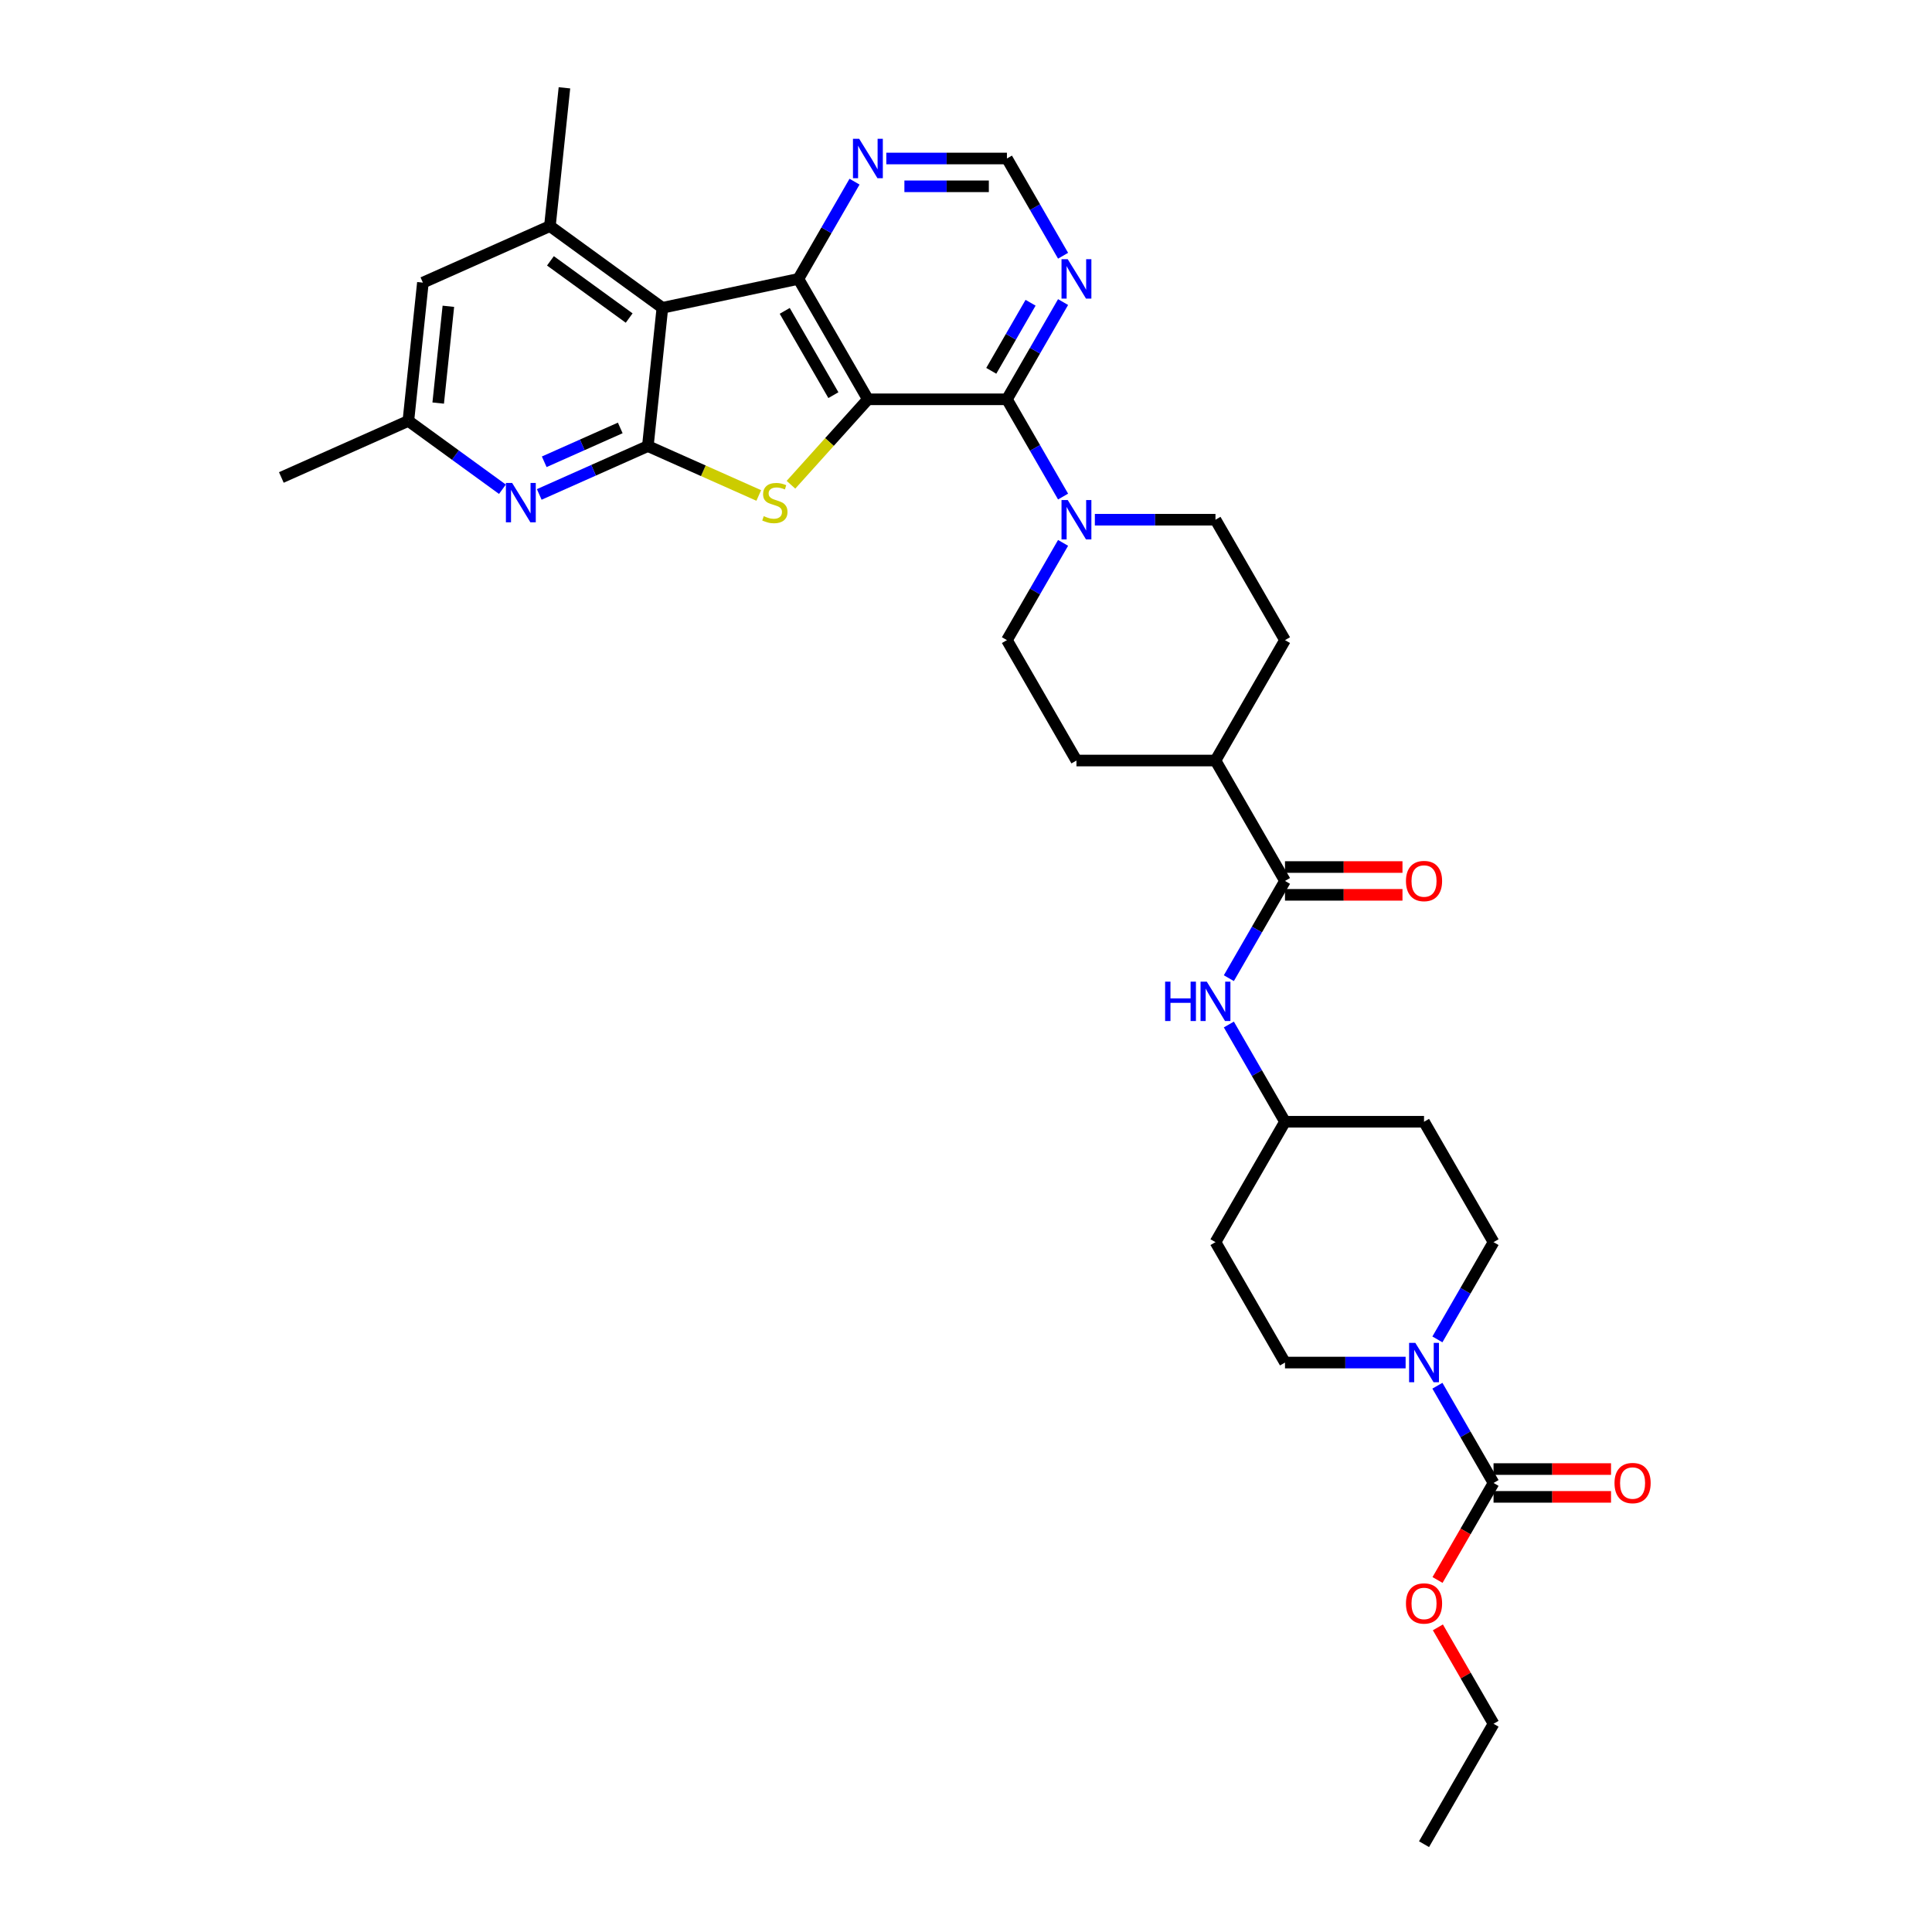 <?xml version='1.0' encoding='iso-8859-1'?>
<svg version='1.1' baseProfile='full'
              xmlns='http://www.w3.org/2000/svg'
                      xmlns:rdkit='http://www.rdkit.org/xml'
                      xmlns:xlink='http://www.w3.org/1999/xlink'
                  xml:space='preserve'
width='1000px' height='1000px' viewBox='0 0 1000 1000'>
<!-- END OF HEADER -->
<rect style='opacity:1.0;fill:#FFFFFF;stroke:none' width='1000' height='1000' x='0' y='0'> </rect>
<path class='bond-0' d='M 449.222,206.682 L 429.313,228.794' style='fill:none;fill-rule:evenodd;stroke:#000000;stroke-width:6px;stroke-linecap:butt;stroke-linejoin:miter;stroke-opacity:1' />
<path class='bond-0' d='M 429.313,228.794 L 409.403,250.906' style='fill:none;fill-rule:evenodd;stroke:#CCCC00;stroke-width:6px;stroke-linecap:butt;stroke-linejoin:miter;stroke-opacity:1' />
<path class='bond-3' d='M 449.222,206.682 L 413.241,144.36' style='fill:none;fill-rule:evenodd;stroke:#000000;stroke-width:6px;stroke-linecap:butt;stroke-linejoin:miter;stroke-opacity:1' />
<path class='bond-3' d='M 431.361,204.53 L 406.173,160.905' style='fill:none;fill-rule:evenodd;stroke:#000000;stroke-width:6px;stroke-linecap:butt;stroke-linejoin:miter;stroke-opacity:1' />
<path class='bond-4' d='M 449.222,206.682 L 521.185,206.682' style='fill:none;fill-rule:evenodd;stroke:#000000;stroke-width:6px;stroke-linecap:butt;stroke-linejoin:miter;stroke-opacity:1' />
<path class='bond-1' d='M 392.736,256.451 L 364.032,243.671' style='fill:none;fill-rule:evenodd;stroke:#CCCC00;stroke-width:6px;stroke-linecap:butt;stroke-linejoin:miter;stroke-opacity:1' />
<path class='bond-1' d='M 364.032,243.671 L 335.328,230.891' style='fill:none;fill-rule:evenodd;stroke:#000000;stroke-width:6px;stroke-linecap:butt;stroke-linejoin:miter;stroke-opacity:1' />
<path class='bond-6' d='M 335.328,230.891 L 307.221,243.405' style='fill:none;fill-rule:evenodd;stroke:#000000;stroke-width:6px;stroke-linecap:butt;stroke-linejoin:miter;stroke-opacity:1' />
<path class='bond-6' d='M 307.221,243.405 L 279.114,255.919' style='fill:none;fill-rule:evenodd;stroke:#0000FF;stroke-width:6px;stroke-linecap:butt;stroke-linejoin:miter;stroke-opacity:1' />
<path class='bond-6' d='M 321.042,221.497 L 301.367,230.257' style='fill:none;fill-rule:evenodd;stroke:#000000;stroke-width:6px;stroke-linecap:butt;stroke-linejoin:miter;stroke-opacity:1' />
<path class='bond-6' d='M 301.367,230.257 L 281.692,239.017' style='fill:none;fill-rule:evenodd;stroke:#0000FF;stroke-width:6px;stroke-linecap:butt;stroke-linejoin:miter;stroke-opacity:1' />
<path class='bond-34' d='M 335.328,230.891 L 342.85,159.322' style='fill:none;fill-rule:evenodd;stroke:#000000;stroke-width:6px;stroke-linecap:butt;stroke-linejoin:miter;stroke-opacity:1' />
<path class='bond-2' d='M 342.85,159.322 L 413.241,144.36' style='fill:none;fill-rule:evenodd;stroke:#000000;stroke-width:6px;stroke-linecap:butt;stroke-linejoin:miter;stroke-opacity:1' />
<path class='bond-7' d='M 342.85,159.322 L 284.631,117.023' style='fill:none;fill-rule:evenodd;stroke:#000000;stroke-width:6px;stroke-linecap:butt;stroke-linejoin:miter;stroke-opacity:1' />
<path class='bond-7' d='M 325.657,164.621 L 284.904,135.012' style='fill:none;fill-rule:evenodd;stroke:#000000;stroke-width:6px;stroke-linecap:butt;stroke-linejoin:miter;stroke-opacity:1' />
<path class='bond-12' d='M 413.241,144.36 L 427.77,119.194' style='fill:none;fill-rule:evenodd;stroke:#000000;stroke-width:6px;stroke-linecap:butt;stroke-linejoin:miter;stroke-opacity:1' />
<path class='bond-12' d='M 427.77,119.194 L 442.3,94.028' style='fill:none;fill-rule:evenodd;stroke:#0000FF;stroke-width:6px;stroke-linecap:butt;stroke-linejoin:miter;stroke-opacity:1' />
<path class='bond-5' d='M 521.185,206.682 L 535.715,231.849' style='fill:none;fill-rule:evenodd;stroke:#000000;stroke-width:6px;stroke-linecap:butt;stroke-linejoin:miter;stroke-opacity:1' />
<path class='bond-5' d='M 535.715,231.849 L 550.245,257.015' style='fill:none;fill-rule:evenodd;stroke:#0000FF;stroke-width:6px;stroke-linecap:butt;stroke-linejoin:miter;stroke-opacity:1' />
<path class='bond-11' d='M 521.185,206.682 L 535.715,181.516' style='fill:none;fill-rule:evenodd;stroke:#000000;stroke-width:6px;stroke-linecap:butt;stroke-linejoin:miter;stroke-opacity:1' />
<path class='bond-11' d='M 535.715,181.516 L 550.245,156.349' style='fill:none;fill-rule:evenodd;stroke:#0000FF;stroke-width:6px;stroke-linecap:butt;stroke-linejoin:miter;stroke-opacity:1' />
<path class='bond-11' d='M 513.08,191.936 L 523.251,174.32' style='fill:none;fill-rule:evenodd;stroke:#000000;stroke-width:6px;stroke-linecap:butt;stroke-linejoin:miter;stroke-opacity:1' />
<path class='bond-11' d='M 523.251,174.32 L 533.422,156.703' style='fill:none;fill-rule:evenodd;stroke:#0000FF;stroke-width:6px;stroke-linecap:butt;stroke-linejoin:miter;stroke-opacity:1' />
<path class='bond-20' d='M 550.245,280.993 L 535.715,306.16' style='fill:none;fill-rule:evenodd;stroke:#0000FF;stroke-width:6px;stroke-linecap:butt;stroke-linejoin:miter;stroke-opacity:1' />
<path class='bond-20' d='M 535.715,306.16 L 521.185,331.326' style='fill:none;fill-rule:evenodd;stroke:#000000;stroke-width:6px;stroke-linecap:butt;stroke-linejoin:miter;stroke-opacity:1' />
<path class='bond-21' d='M 566.695,269.004 L 597.913,269.004' style='fill:none;fill-rule:evenodd;stroke:#0000FF;stroke-width:6px;stroke-linecap:butt;stroke-linejoin:miter;stroke-opacity:1' />
<path class='bond-21' d='M 597.913,269.004 L 629.13,269.004' style='fill:none;fill-rule:evenodd;stroke:#000000;stroke-width:6px;stroke-linecap:butt;stroke-linejoin:miter;stroke-opacity:1' />
<path class='bond-16' d='M 260.058,253.239 L 235.713,235.551' style='fill:none;fill-rule:evenodd;stroke:#0000FF;stroke-width:6px;stroke-linecap:butt;stroke-linejoin:miter;stroke-opacity:1' />
<path class='bond-16' d='M 235.713,235.551 L 211.367,217.862' style='fill:none;fill-rule:evenodd;stroke:#000000;stroke-width:6px;stroke-linecap:butt;stroke-linejoin:miter;stroke-opacity:1' />
<path class='bond-15' d='M 284.631,117.023 L 218.889,146.294' style='fill:none;fill-rule:evenodd;stroke:#000000;stroke-width:6px;stroke-linecap:butt;stroke-linejoin:miter;stroke-opacity:1' />
<path class='bond-30' d='M 284.631,117.023 L 292.153,45.455' style='fill:none;fill-rule:evenodd;stroke:#000000;stroke-width:6px;stroke-linecap:butt;stroke-linejoin:miter;stroke-opacity:1' />
<path class='bond-8' d='M 727.547,705.258 L 696.329,705.258' style='fill:none;fill-rule:evenodd;stroke:#0000FF;stroke-width:6px;stroke-linecap:butt;stroke-linejoin:miter;stroke-opacity:1' />
<path class='bond-8' d='M 696.329,705.258 L 665.112,705.258' style='fill:none;fill-rule:evenodd;stroke:#000000;stroke-width:6px;stroke-linecap:butt;stroke-linejoin:miter;stroke-opacity:1' />
<path class='bond-9' d='M 743.997,717.247 L 758.527,742.413' style='fill:none;fill-rule:evenodd;stroke:#0000FF;stroke-width:6px;stroke-linecap:butt;stroke-linejoin:miter;stroke-opacity:1' />
<path class='bond-9' d='M 758.527,742.413 L 773.056,767.58' style='fill:none;fill-rule:evenodd;stroke:#000000;stroke-width:6px;stroke-linecap:butt;stroke-linejoin:miter;stroke-opacity:1' />
<path class='bond-38' d='M 743.997,693.269 L 758.527,668.102' style='fill:none;fill-rule:evenodd;stroke:#0000FF;stroke-width:6px;stroke-linecap:butt;stroke-linejoin:miter;stroke-opacity:1' />
<path class='bond-38' d='M 758.527,668.102 L 773.056,642.936' style='fill:none;fill-rule:evenodd;stroke:#000000;stroke-width:6px;stroke-linecap:butt;stroke-linejoin:miter;stroke-opacity:1' />
<path class='bond-22' d='M 773.056,774.776 L 803.461,774.776' style='fill:none;fill-rule:evenodd;stroke:#000000;stroke-width:6px;stroke-linecap:butt;stroke-linejoin:miter;stroke-opacity:1' />
<path class='bond-22' d='M 803.461,774.776 L 833.865,774.776' style='fill:none;fill-rule:evenodd;stroke:#FF0000;stroke-width:6px;stroke-linecap:butt;stroke-linejoin:miter;stroke-opacity:1' />
<path class='bond-22' d='M 773.056,760.383 L 803.461,760.383' style='fill:none;fill-rule:evenodd;stroke:#000000;stroke-width:6px;stroke-linecap:butt;stroke-linejoin:miter;stroke-opacity:1' />
<path class='bond-22' d='M 803.461,760.383 L 833.865,760.383' style='fill:none;fill-rule:evenodd;stroke:#FF0000;stroke-width:6px;stroke-linecap:butt;stroke-linejoin:miter;stroke-opacity:1' />
<path class='bond-29' d='M 773.056,767.58 L 758.56,792.689' style='fill:none;fill-rule:evenodd;stroke:#000000;stroke-width:6px;stroke-linecap:butt;stroke-linejoin:miter;stroke-opacity:1' />
<path class='bond-29' d='M 758.56,792.689 L 744.063,817.797' style='fill:none;fill-rule:evenodd;stroke:#FF0000;stroke-width:6px;stroke-linecap:butt;stroke-linejoin:miter;stroke-opacity:1' />
<path class='bond-10' d='M 665.112,455.97 L 629.13,393.648' style='fill:none;fill-rule:evenodd;stroke:#000000;stroke-width:6px;stroke-linecap:butt;stroke-linejoin:miter;stroke-opacity:1' />
<path class='bond-13' d='M 665.112,455.97 L 650.582,481.136' style='fill:none;fill-rule:evenodd;stroke:#000000;stroke-width:6px;stroke-linecap:butt;stroke-linejoin:miter;stroke-opacity:1' />
<path class='bond-13' d='M 650.582,481.136 L 636.052,506.303' style='fill:none;fill-rule:evenodd;stroke:#0000FF;stroke-width:6px;stroke-linecap:butt;stroke-linejoin:miter;stroke-opacity:1' />
<path class='bond-23' d='M 665.112,463.166 L 695.516,463.166' style='fill:none;fill-rule:evenodd;stroke:#000000;stroke-width:6px;stroke-linecap:butt;stroke-linejoin:miter;stroke-opacity:1' />
<path class='bond-23' d='M 695.516,463.166 L 725.921,463.166' style='fill:none;fill-rule:evenodd;stroke:#FF0000;stroke-width:6px;stroke-linecap:butt;stroke-linejoin:miter;stroke-opacity:1' />
<path class='bond-23' d='M 665.112,448.774 L 695.516,448.774' style='fill:none;fill-rule:evenodd;stroke:#000000;stroke-width:6px;stroke-linecap:butt;stroke-linejoin:miter;stroke-opacity:1' />
<path class='bond-23' d='M 695.516,448.774 L 725.921,448.774' style='fill:none;fill-rule:evenodd;stroke:#FF0000;stroke-width:6px;stroke-linecap:butt;stroke-linejoin:miter;stroke-opacity:1' />
<path class='bond-14' d='M 550.245,132.371 L 535.715,107.205' style='fill:none;fill-rule:evenodd;stroke:#0000FF;stroke-width:6px;stroke-linecap:butt;stroke-linejoin:miter;stroke-opacity:1' />
<path class='bond-14' d='M 535.715,107.205 L 521.185,82.038' style='fill:none;fill-rule:evenodd;stroke:#000000;stroke-width:6px;stroke-linecap:butt;stroke-linejoin:miter;stroke-opacity:1' />
<path class='bond-35' d='M 458.75,82.038 L 489.968,82.038' style='fill:none;fill-rule:evenodd;stroke:#0000FF;stroke-width:6px;stroke-linecap:butt;stroke-linejoin:miter;stroke-opacity:1' />
<path class='bond-35' d='M 489.968,82.038 L 521.185,82.038' style='fill:none;fill-rule:evenodd;stroke:#000000;stroke-width:6px;stroke-linecap:butt;stroke-linejoin:miter;stroke-opacity:1' />
<path class='bond-35' d='M 468.115,96.431 L 489.968,96.431' style='fill:none;fill-rule:evenodd;stroke:#0000FF;stroke-width:6px;stroke-linecap:butt;stroke-linejoin:miter;stroke-opacity:1' />
<path class='bond-35' d='M 489.968,96.431 L 511.82,96.431' style='fill:none;fill-rule:evenodd;stroke:#000000;stroke-width:6px;stroke-linecap:butt;stroke-linejoin:miter;stroke-opacity:1' />
<path class='bond-26' d='M 636.052,530.281 L 650.582,555.447' style='fill:none;fill-rule:evenodd;stroke:#0000FF;stroke-width:6px;stroke-linecap:butt;stroke-linejoin:miter;stroke-opacity:1' />
<path class='bond-26' d='M 650.582,555.447 L 665.112,580.614' style='fill:none;fill-rule:evenodd;stroke:#000000;stroke-width:6px;stroke-linecap:butt;stroke-linejoin:miter;stroke-opacity:1' />
<path class='bond-37' d='M 218.889,146.294 L 211.367,217.862' style='fill:none;fill-rule:evenodd;stroke:#000000;stroke-width:6px;stroke-linecap:butt;stroke-linejoin:miter;stroke-opacity:1' />
<path class='bond-37' d='M 232.074,158.533 L 226.809,208.632' style='fill:none;fill-rule:evenodd;stroke:#000000;stroke-width:6px;stroke-linecap:butt;stroke-linejoin:miter;stroke-opacity:1' />
<path class='bond-31' d='M 211.367,217.862 L 145.625,247.133' style='fill:none;fill-rule:evenodd;stroke:#000000;stroke-width:6px;stroke-linecap:butt;stroke-linejoin:miter;stroke-opacity:1' />
<path class='bond-17' d='M 629.13,393.648 L 665.112,331.326' style='fill:none;fill-rule:evenodd;stroke:#000000;stroke-width:6px;stroke-linecap:butt;stroke-linejoin:miter;stroke-opacity:1' />
<path class='bond-36' d='M 629.13,393.648 L 557.167,393.648' style='fill:none;fill-rule:evenodd;stroke:#000000;stroke-width:6px;stroke-linecap:butt;stroke-linejoin:miter;stroke-opacity:1' />
<path class='bond-18' d='M 773.056,642.936 L 737.075,580.614' style='fill:none;fill-rule:evenodd;stroke:#000000;stroke-width:6px;stroke-linecap:butt;stroke-linejoin:miter;stroke-opacity:1' />
<path class='bond-19' d='M 665.112,705.258 L 629.13,642.936' style='fill:none;fill-rule:evenodd;stroke:#000000;stroke-width:6px;stroke-linecap:butt;stroke-linejoin:miter;stroke-opacity:1' />
<path class='bond-25' d='M 521.185,331.326 L 557.167,393.648' style='fill:none;fill-rule:evenodd;stroke:#000000;stroke-width:6px;stroke-linecap:butt;stroke-linejoin:miter;stroke-opacity:1' />
<path class='bond-24' d='M 629.13,269.004 L 665.112,331.326' style='fill:none;fill-rule:evenodd;stroke:#000000;stroke-width:6px;stroke-linecap:butt;stroke-linejoin:miter;stroke-opacity:1' />
<path class='bond-27' d='M 665.112,580.614 L 737.075,580.614' style='fill:none;fill-rule:evenodd;stroke:#000000;stroke-width:6px;stroke-linecap:butt;stroke-linejoin:miter;stroke-opacity:1' />
<path class='bond-28' d='M 665.112,580.614 L 629.13,642.936' style='fill:none;fill-rule:evenodd;stroke:#000000;stroke-width:6px;stroke-linecap:butt;stroke-linejoin:miter;stroke-opacity:1' />
<path class='bond-32' d='M 744.246,842.322 L 758.651,867.273' style='fill:none;fill-rule:evenodd;stroke:#FF0000;stroke-width:6px;stroke-linecap:butt;stroke-linejoin:miter;stroke-opacity:1' />
<path class='bond-32' d='M 758.651,867.273 L 773.056,892.224' style='fill:none;fill-rule:evenodd;stroke:#000000;stroke-width:6px;stroke-linecap:butt;stroke-linejoin:miter;stroke-opacity:1' />
<path class='bond-33' d='M 773.056,892.224 L 737.075,954.545' style='fill:none;fill-rule:evenodd;stroke:#000000;stroke-width:6px;stroke-linecap:butt;stroke-linejoin:miter;stroke-opacity:1' />
<path  class='atom-1' d='M 395.312 267.156
Q 395.543 267.243, 396.493 267.646
Q 397.443 268.049, 398.479 268.308
Q 399.544 268.538, 400.58 268.538
Q 402.509 268.538, 403.631 267.617
Q 404.754 266.667, 404.754 265.026
Q 404.754 263.903, 404.178 263.213
Q 403.631 262.522, 402.768 262.148
Q 401.904 261.773, 400.465 261.342
Q 398.652 260.795, 397.558 260.277
Q 396.493 259.758, 395.715 258.665
Q 394.967 257.571, 394.967 255.728
Q 394.967 253.167, 396.694 251.583
Q 398.45 250, 401.904 250
Q 404.265 250, 406.942 251.123
L 406.28 253.339
Q 403.833 252.332, 401.991 252.332
Q 400.004 252.332, 398.911 253.167
Q 397.817 253.973, 397.846 255.383
Q 397.846 256.477, 398.392 257.139
Q 398.968 257.801, 399.774 258.175
Q 400.609 258.549, 401.991 258.981
Q 403.833 259.557, 404.927 260.133
Q 406.021 260.708, 406.798 261.888
Q 407.604 263.04, 407.604 265.026
Q 407.604 267.847, 405.704 269.373
Q 403.833 270.869, 400.695 270.869
Q 398.882 270.869, 397.5 270.466
Q 396.147 270.092, 394.535 269.43
L 395.312 267.156
' fill='#CCCC00'/>
<path  class='atom-6' d='M 552.662 258.814
L 559.34 269.609
Q 560.002 270.674, 561.067 272.602
Q 562.132 274.531, 562.19 274.646
L 562.19 258.814
L 564.896 258.814
L 564.896 279.194
L 562.104 279.194
L 554.936 267.392
Q 554.101 266.011, 553.209 264.427
Q 552.345 262.844, 552.086 262.355
L 552.086 279.194
L 549.438 279.194
L 549.438 258.814
L 552.662 258.814
' fill='#0000FF'/>
<path  class='atom-7' d='M 265.081 249.971
L 271.76 260.766
Q 272.422 261.831, 273.487 263.76
Q 274.552 265.688, 274.609 265.803
L 274.609 249.971
L 277.315 249.971
L 277.315 270.351
L 274.523 270.351
L 267.355 258.549
Q 266.521 257.168, 265.628 255.585
Q 264.765 254.001, 264.506 253.512
L 264.506 270.351
L 261.857 270.351
L 261.857 249.971
L 265.081 249.971
' fill='#0000FF'/>
<path  class='atom-9' d='M 732.57 695.068
L 739.248 705.862
Q 739.91 706.927, 740.975 708.856
Q 742.04 710.785, 742.098 710.9
L 742.098 695.068
L 744.804 695.068
L 744.804 715.448
L 742.012 715.448
L 734.844 703.646
Q 734.009 702.264, 733.117 700.681
Q 732.253 699.098, 731.994 698.608
L 731.994 715.448
L 729.346 715.448
L 729.346 695.068
L 732.57 695.068
' fill='#0000FF'/>
<path  class='atom-12' d='M 552.662 134.17
L 559.34 144.965
Q 560.002 146.03, 561.067 147.959
Q 562.132 149.887, 562.19 150.002
L 562.19 134.17
L 564.896 134.17
L 564.896 154.55
L 562.104 154.55
L 554.936 142.748
Q 554.101 141.367, 553.209 139.784
Q 552.345 138.2, 552.086 137.711
L 552.086 154.55
L 549.438 154.55
L 549.438 134.17
L 552.662 134.17
' fill='#0000FF'/>
<path  class='atom-13' d='M 444.717 71.849
L 451.396 82.643
Q 452.058 83.708, 453.123 85.637
Q 454.188 87.565, 454.245 87.68
L 454.245 71.849
L 456.951 71.849
L 456.951 92.228
L 454.159 92.228
L 446.991 80.427
Q 446.157 79.045, 445.264 77.462
Q 444.401 75.878, 444.142 75.389
L 444.142 92.228
L 441.493 92.228
L 441.493 71.849
L 444.717 71.849
' fill='#0000FF'/>
<path  class='atom-14' d='M 603.065 508.102
L 605.828 508.102
L 605.828 516.766
L 616.249 516.766
L 616.249 508.102
L 619.012 508.102
L 619.012 528.482
L 616.249 528.482
L 616.249 519.069
L 605.828 519.069
L 605.828 528.482
L 603.065 528.482
L 603.065 508.102
' fill='#0000FF'/>
<path  class='atom-14' d='M 624.625 508.102
L 631.303 518.896
Q 631.965 519.962, 633.031 521.89
Q 634.096 523.819, 634.153 523.934
L 634.153 508.102
L 636.859 508.102
L 636.859 528.482
L 634.067 528.482
L 626.899 516.68
Q 626.064 515.298, 625.172 513.715
Q 624.309 512.132, 624.05 511.643
L 624.05 528.482
L 621.401 528.482
L 621.401 508.102
L 624.625 508.102
' fill='#0000FF'/>
<path  class='atom-23' d='M 835.664 767.637
Q 835.664 762.744, 838.082 760.009
Q 840.5 757.275, 845.02 757.275
Q 849.539 757.275, 851.957 760.009
Q 854.375 762.744, 854.375 767.637
Q 854.375 772.588, 851.928 775.409
Q 849.481 778.201, 845.02 778.201
Q 840.529 778.201, 838.082 775.409
Q 835.664 772.617, 835.664 767.637
M 845.02 775.899
Q 848.128 775.899, 849.798 773.826
Q 851.496 771.725, 851.496 767.637
Q 851.496 763.636, 849.798 761.621
Q 848.128 759.577, 845.02 759.577
Q 841.911 759.577, 840.212 761.592
Q 838.543 763.607, 838.543 767.637
Q 838.543 771.754, 840.212 773.826
Q 841.911 775.899, 845.02 775.899
' fill='#FF0000'/>
<path  class='atom-24' d='M 727.72 456.028
Q 727.72 451.134, 730.138 448.4
Q 732.556 445.665, 737.075 445.665
Q 741.594 445.665, 744.012 448.4
Q 746.43 451.134, 746.43 456.028
Q 746.43 460.979, 743.983 463.8
Q 741.537 466.592, 737.075 466.592
Q 732.584 466.592, 730.138 463.8
Q 727.72 461.007, 727.72 456.028
M 737.075 464.289
Q 740.184 464.289, 741.853 462.216
Q 743.552 460.115, 743.552 456.028
Q 743.552 452.026, 741.853 450.011
Q 740.184 447.968, 737.075 447.968
Q 733.966 447.968, 732.268 449.983
Q 730.598 451.998, 730.598 456.028
Q 730.598 460.144, 732.268 462.216
Q 733.966 464.289, 737.075 464.289
' fill='#FF0000'/>
<path  class='atom-30' d='M 727.72 829.959
Q 727.72 825.066, 730.138 822.331
Q 732.556 819.596, 737.075 819.596
Q 741.594 819.596, 744.012 822.331
Q 746.43 825.066, 746.43 829.959
Q 746.43 834.91, 743.983 837.731
Q 741.537 840.523, 737.075 840.523
Q 732.584 840.523, 730.138 837.731
Q 727.72 834.939, 727.72 829.959
M 737.075 838.221
Q 740.184 838.221, 741.853 836.148
Q 743.552 834.047, 743.552 829.959
Q 743.552 825.958, 741.853 823.943
Q 740.184 821.899, 737.075 821.899
Q 733.966 821.899, 732.268 823.914
Q 730.598 825.929, 730.598 829.959
Q 730.598 834.075, 732.268 836.148
Q 733.966 838.221, 737.075 838.221
' fill='#FF0000'/>
</svg>
